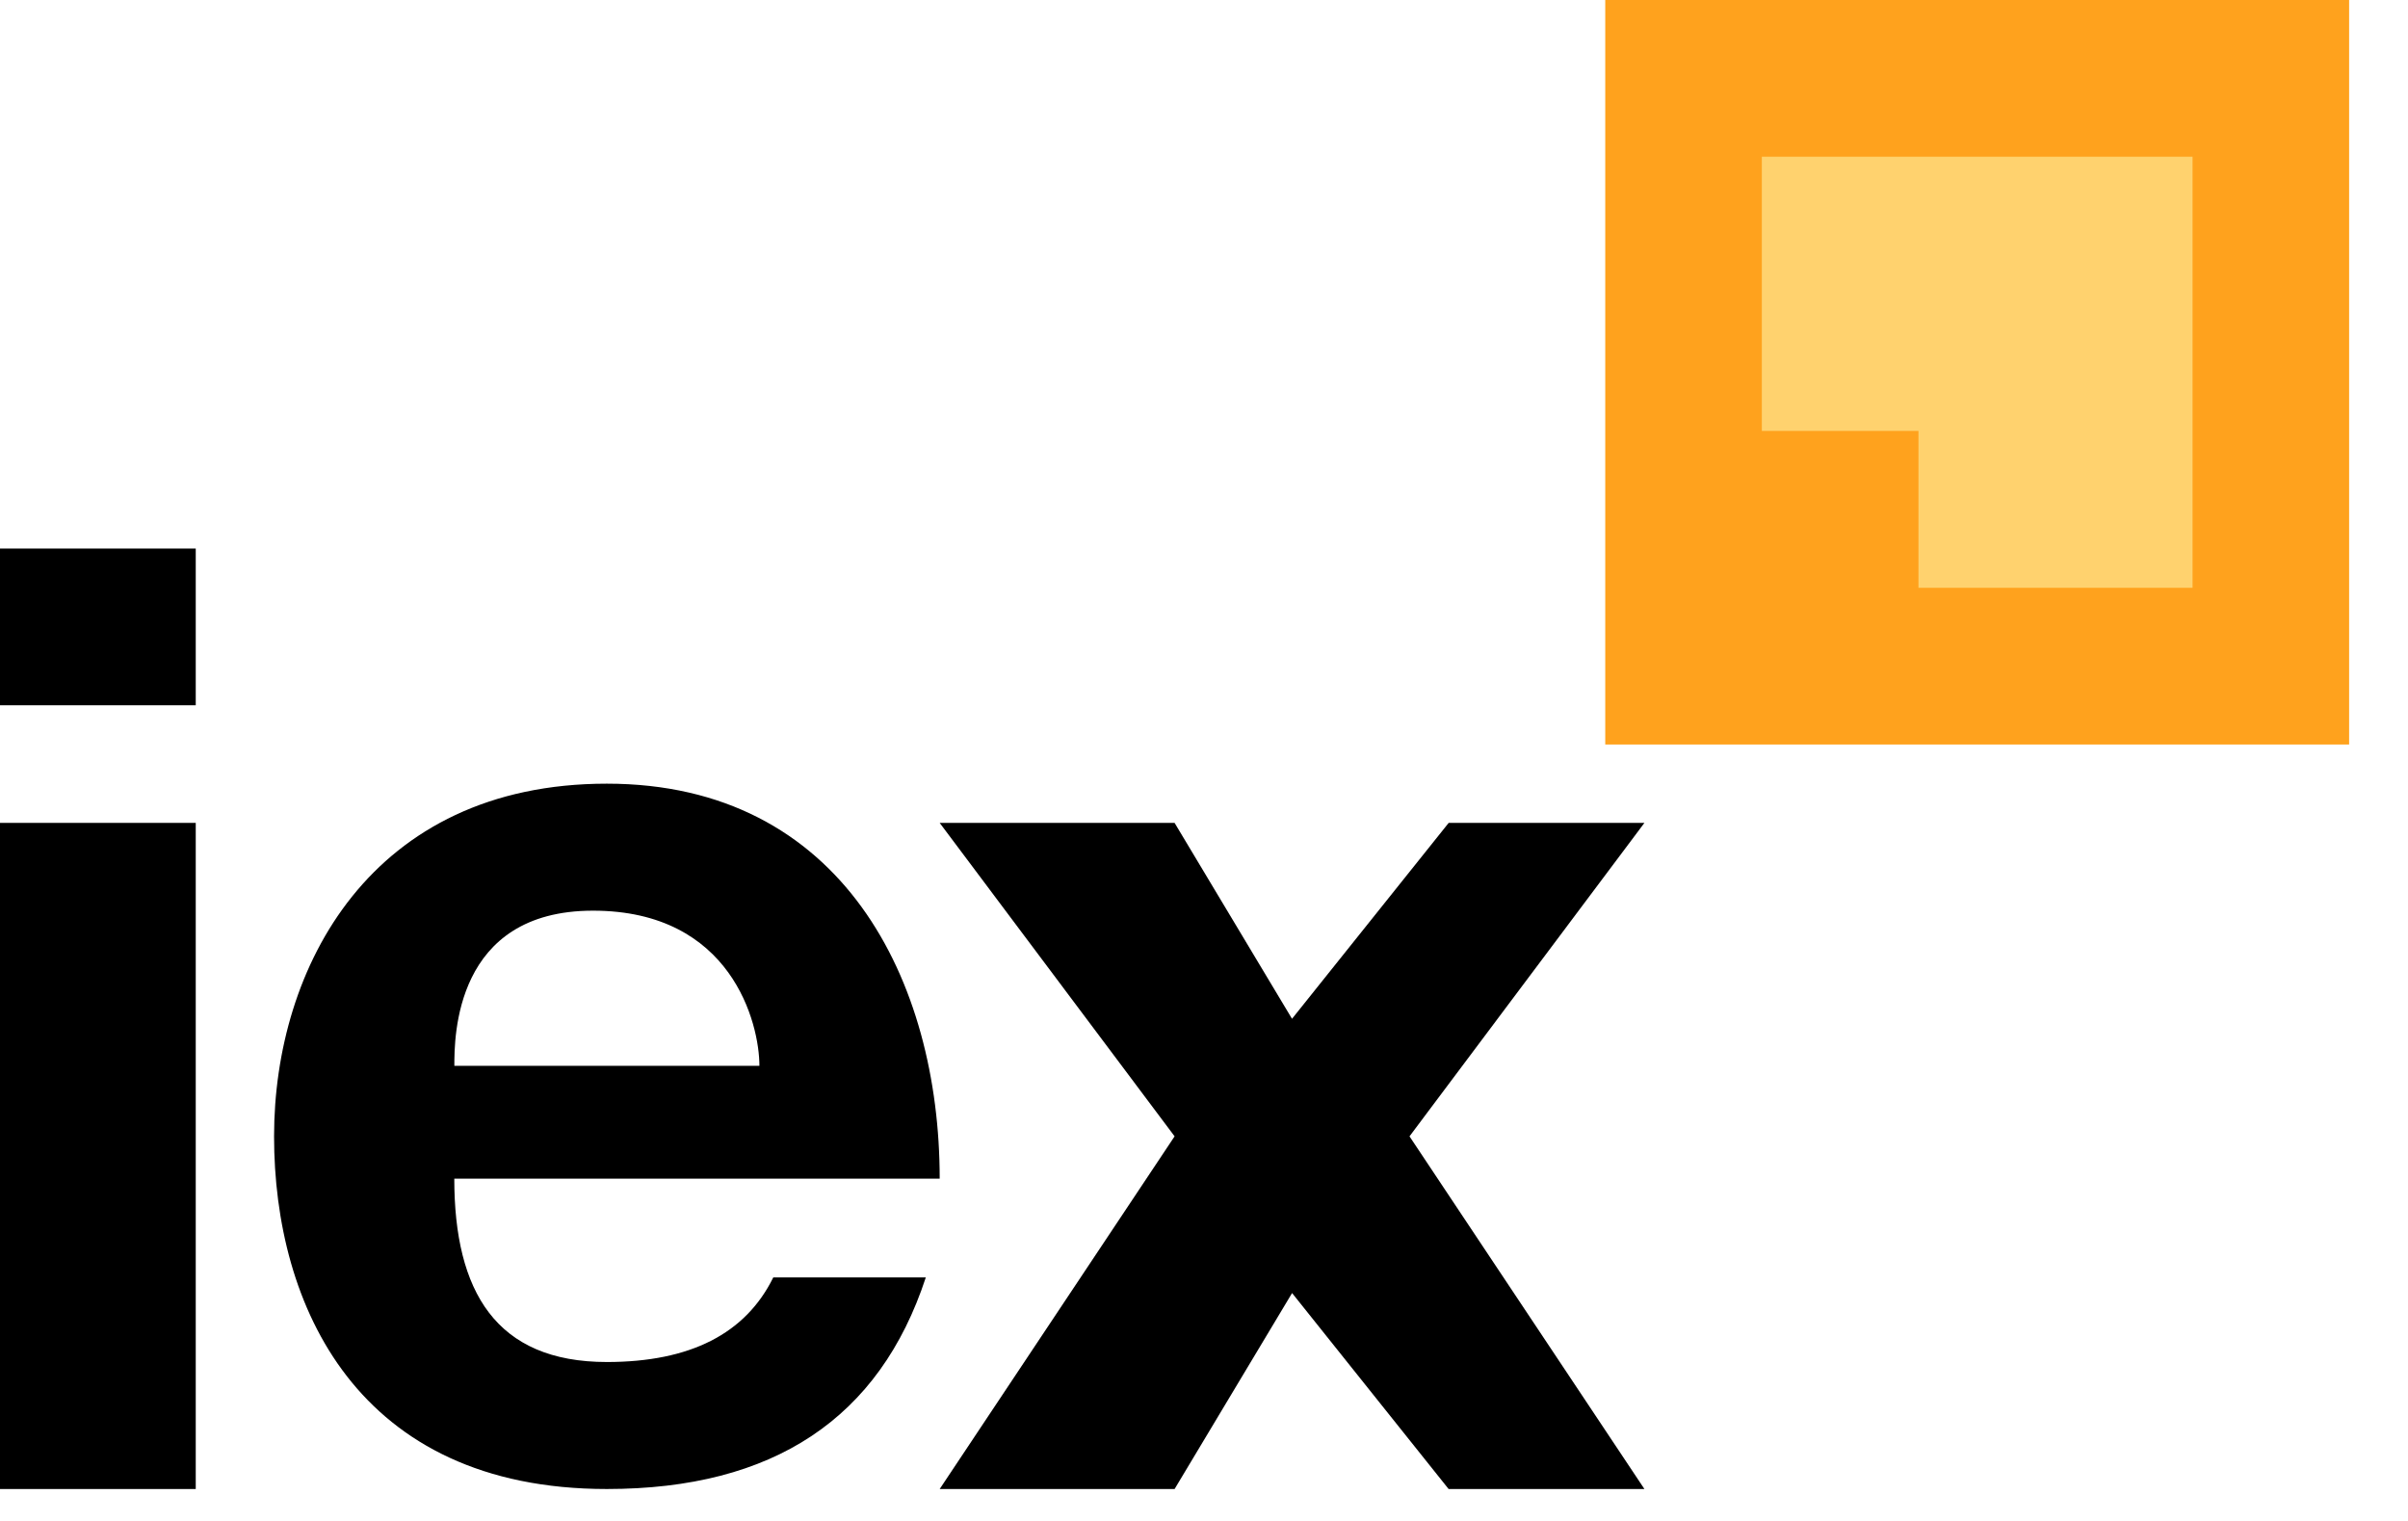 <svg width="38" height="24" xmlns="http://www.w3.org/2000/svg"><g fill="none" fill-rule="evenodd"><path d="M14.61 20.157c-.73 2.226-2.407 3.339-5.033 3.339-3.94 0-5.252-2.894-5.252-5.565 0-2.671 1.532-5.565 5.252-5.565 3.72 0 5.252 3.117 5.252 6.233h-7.66c0 1.78.657 2.893 2.408 2.893 1.313 0 2.188-.445 2.626-1.335h2.407zm-7.44-3.339h4.814c0-.668-.438-2.448-2.626-2.448-2.188 0-2.188 2.003-2.188 2.448z" fill="#000" fill-rule="nonzero"/><path fill="#000" d="M0 8.656h3.089v2.473H0z"/><path fill="#FFA21D" d="M25.332 0h11.739v11.748H25.332z"/><path fill="#FFD26E" d="M27.803 2.473H34.6v6.802h-4.325V6.8h-2.472z"/><path fill="#000" d="M0 12.985h3.089v10.511H0zm14.829 0h3.707l1.853 3.091 2.472-3.091h3.089l-3.707 4.946 3.707 5.565h-3.09l-2.47-3.092-1.854 3.092h-3.707l3.707-5.565z"/></g></svg>